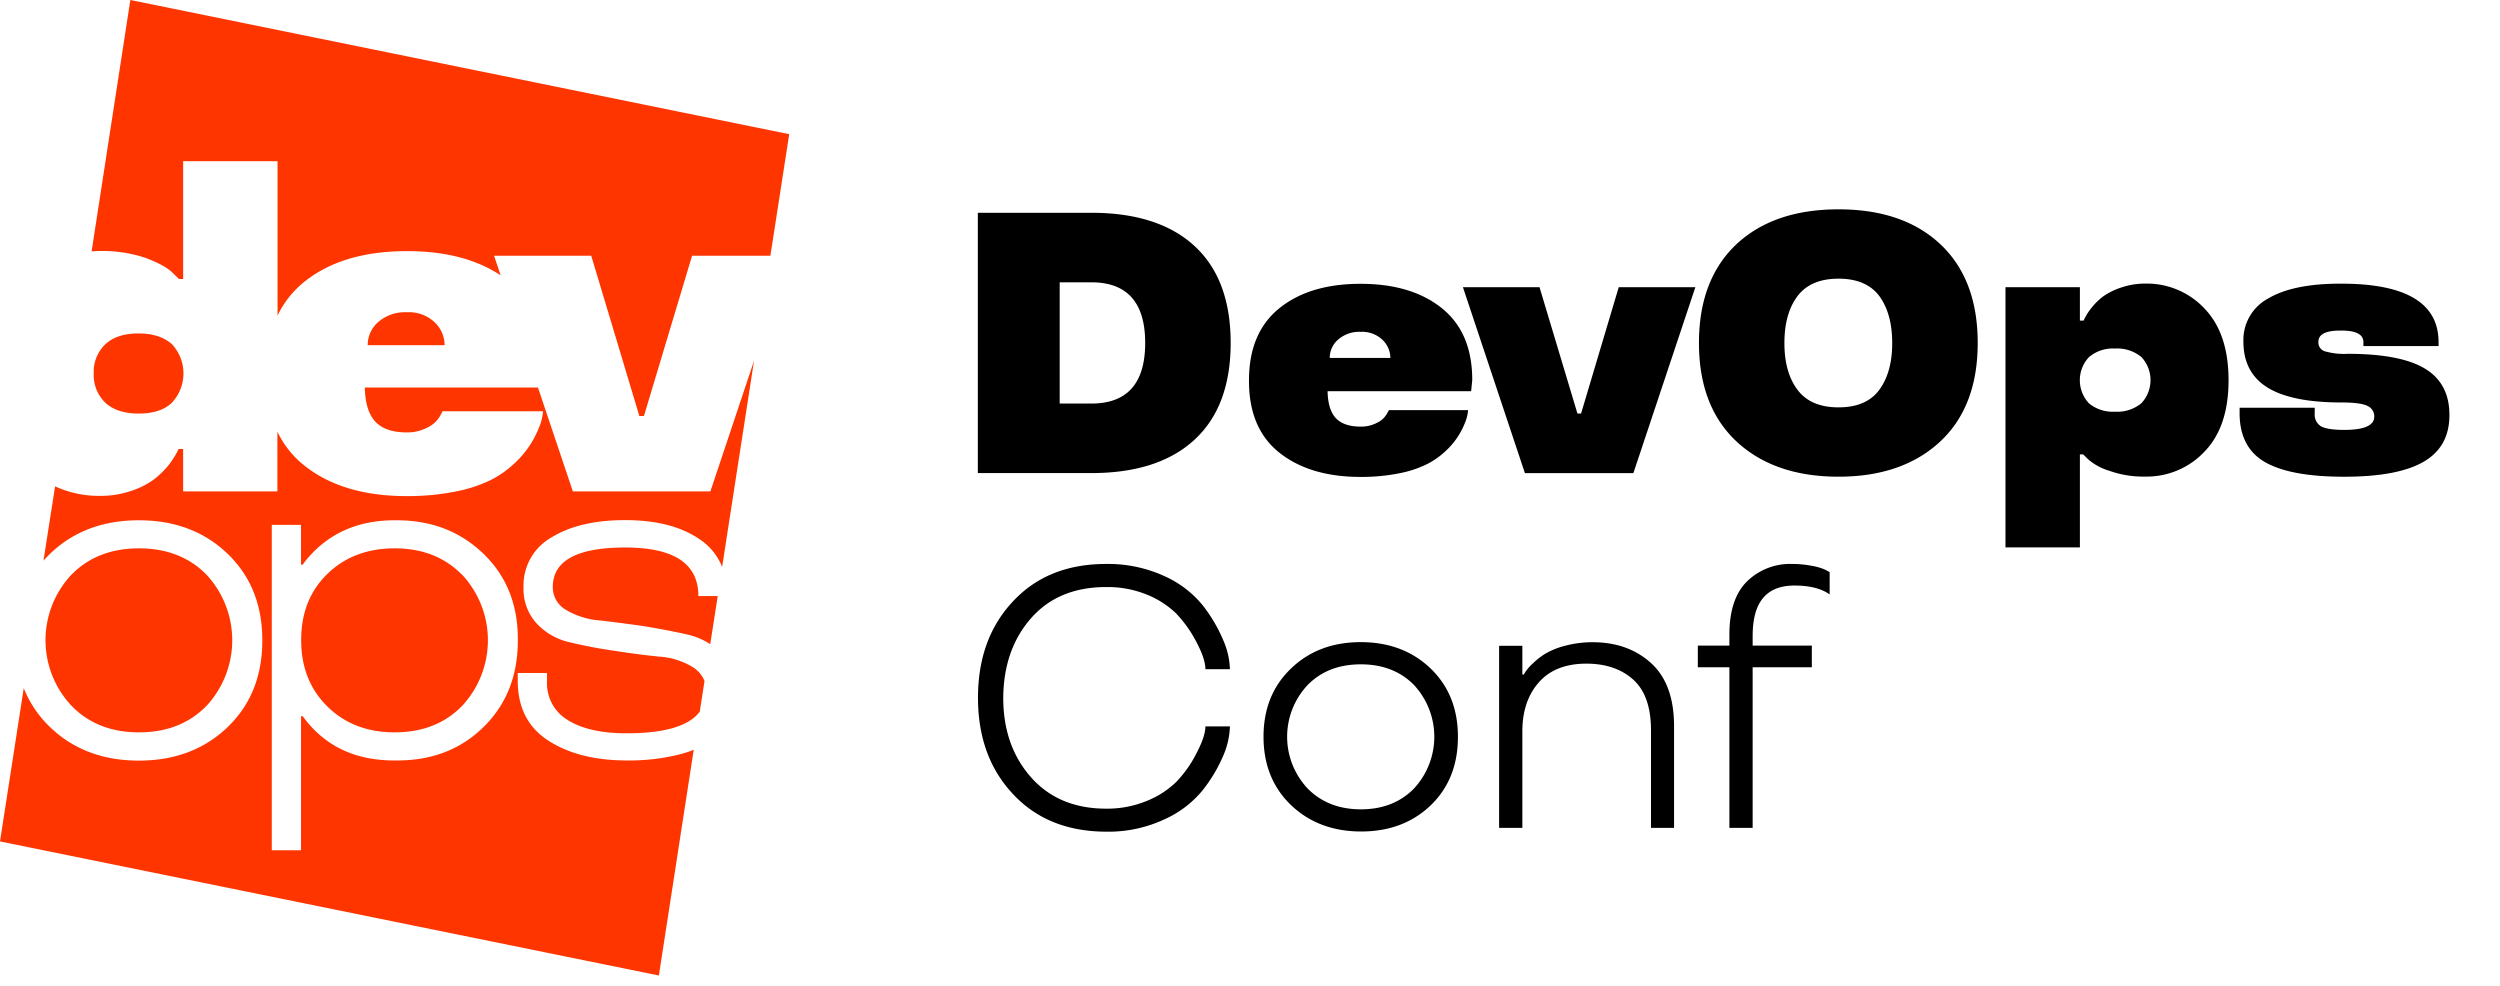 <svg width="208" height="82" fill="none" xmlns="http://www.w3.org/2000/svg"><path d="M81.356 17.703h9.437c3.725 0 6.59.922 8.592 2.766 2.002 1.843 3.005 4.529 3.007 8.057 0 3.521-1.003 6.207-3.007 8.057-2.005 1.85-4.869 2.776-8.593 2.778h-9.436V17.703zm9.437 5.785h-2.627v10.088h2.627c2.99 0 4.486-1.681 4.486-5.044 0-3.362-1.496-5.044-4.486-5.044zm31.697 8.138l-.091.922h-11.944c.02 1.015.245 1.763.68 2.233.436.471 1.132.713 2.069.713.478.01.95-.1 1.373-.322a1.84 1.84 0 00.8-.726l.18-.322h6.585a3.371 3.371 0 01-.271 1.086 6.225 6.225 0 01-1.557 2.279 6.487 6.487 0 01-1.631 1.147 9.062 9.062 0 01-2.256.741c-1.061.21-2.141.312-3.223.303-2.818 0-5.074-.674-6.768-2.024-1.693-1.349-2.533-3.353-2.52-6.01 0-2.637.84-4.635 2.52-5.995 1.681-1.36 3.937-2.039 6.768-2.037 2.83 0 5.086.68 6.769 2.037 1.682 1.358 2.521 3.35 2.517 5.975zm-9.286-4.016a2.654 2.654 0 00-1.872.645 1.987 1.987 0 00-.696 1.525h5.044a2.107 2.107 0 00-.664-1.512 2.448 2.448 0 00-1.812-.658zm21.475-3.715h6.375l-5.157 15.47h-9.024l-5.157-15.47h6.372l3.155 10.51h.303l3.133-10.51zm9.797 12.836c-2.082-1.953-3.123-4.686-3.123-8.199s1.041-6.251 3.123-8.215c2.076-1.934 4.906-2.9 8.489-2.9 3.584 0 6.408.966 8.47 2.9 2.074 1.953 3.11 4.692 3.11 8.215 0 3.524-1.039 6.257-3.116 8.2-2.095 1.952-4.918 2.929-8.47 2.929-3.552 0-6.379-.977-8.483-2.93zm11.886-4.302c.716-.978 1.072-2.277 1.07-3.897-.002-1.62-.358-2.919-1.07-3.896-.724-.967-1.856-1.45-3.397-1.45-1.54 0-2.678.483-3.413 1.45-.724.967-1.087 2.265-1.089 3.896-.002 1.631.361 2.93 1.089 3.897.727.975 1.864 1.463 3.413 1.463 1.55 0 2.682-.488 3.397-1.463zm22.093-8.834a6.588 6.588 0 014.967 2.082c1.327 1.388 1.992 3.371 1.994 5.95.003 2.578-.662 4.558-1.994 5.94a6.598 6.598 0 01-4.967 2.084 8.383 8.383 0 01-2.917-.467 4.893 4.893 0 01-1.75-.922l-.467-.454h-.274v7.735h-6.191V23.895h6.191v2.778h.306c.181-.39.409-.754.68-1.086.274-.34.586-.646.932-.913a5.624 5.624 0 011.527-.754 6.125 6.125 0 011.963-.325zm-.287 9.949a2.814 2.814 0 000-3.835 3.152 3.152 0 00-2.191-.71 3.085 3.085 0 00-2.173.71 2.812 2.812 0 000 3.851 3.11 3.11 0 002.16.693 3.15 3.15 0 002.204-.71zm24.72-5.073v.322h-6.252v-.322c0-.664-.645-.986-1.934-.967-1.227 0-1.831.322-1.811.967a.76.76 0 00.528.754c.618.177 1.26.248 1.902.213 2.939 0 5.088.413 6.446 1.238 1.357.825 2.032 2.114 2.024 3.867 0 1.762-.72 3.056-2.16 3.884-1.439.827-3.64 1.24-6.6 1.237-2.97 0-5.159-.403-6.569-1.208-1.409-.806-2.118-2.155-2.127-4.048v-.484h6.249v.484a1.13 1.13 0 00.545 1.073c.364.19.996.287 1.902.287 1.673 0 2.509-.368 2.507-1.102a.943.943 0 00-.557-.89c-.374-.193-1.094-.29-2.16-.29-2.778 0-4.836-.417-6.175-1.25-1.338-.834-2.003-2.118-1.995-3.852a3.908 3.908 0 012.053-3.545c1.38-.825 3.383-1.238 6.011-1.238 5.449-.017 8.173 1.606 8.173 4.87zM84.269 66.053c-1.934-2.062-2.9-4.73-2.9-8.002 0-3.273.966-5.94 2.9-8.003 1.934-2.086 4.522-3.128 7.764-3.126a11.236 11.236 0 014.815.996 8.698 8.698 0 013.245 2.479 12.705 12.705 0 011.663 2.823c.35.774.545 1.61.574 2.459h-2.04c0-.645-.322-1.54-.996-2.717a10.45 10.45 0 00-1.45-1.934 7.53 7.53 0 00-2.385-1.54 8.68 8.68 0 00-3.426-.645c-2.65 0-4.734.866-6.253 2.598-1.519 1.731-2.289 3.936-2.31 6.613 0 2.669.77 4.873 2.31 6.614 1.541 1.74 3.625 2.611 6.253 2.613a8.66 8.66 0 003.426-.664 7.53 7.53 0 002.385-1.54 9.748 9.748 0 001.45-1.934c.664-1.18.996-2.079.996-2.704h2.04a6.65 6.65 0 01-.574 2.478 12.647 12.647 0 01-1.663 2.791 8.699 8.699 0 01-3.245 2.476 11.03 11.03 0 01-4.815 1.012c-3.242-.011-5.83-1.058-7.764-3.143zm23.15.938c-1.53-1.47-2.294-3.368-2.294-5.695 0-2.327.764-4.22 2.294-5.682 1.521-1.46 3.455-2.19 5.801-2.188 2.347.002 4.28.732 5.802 2.188 1.519 1.46 2.278 3.356 2.278 5.692 0 2.336-.751 4.23-2.253 5.685-1.521 1.46-3.454 2.189-5.801 2.189-2.346 0-4.288-.73-5.827-2.189zm5.801.345c1.82 0 3.295-.578 4.426-1.734a6.332 6.332 0 000-8.608c-1.128-1.148-2.603-1.721-4.426-1.721-1.822 0-3.297.573-4.425 1.72a6.287 6.287 0 000 8.61c1.141 1.157 2.621 1.735 4.438 1.733h-.013zm26.061 1.541h-1.918V60.77c0-1.92-.487-3.325-1.463-4.212-.975-.888-2.274-1.336-3.896-1.344-1.732 0-3.056.519-3.971 1.556-.915 1.038-1.373 2.397-1.373 4.077v8.032h-1.934V53.732h1.934v2.388h.119c.204-.352.464-.67.771-.938a5.88 5.88 0 011.057-.815 6.409 6.409 0 011.705-.664 8.791 8.791 0 012.191-.27c1.962 0 3.582.577 4.86 1.733 1.279 1.156 1.918 2.909 1.918 5.257v8.454zm6.539-15.931v.77h4.924v1.798h-4.924v13.362h-1.934V55.514h-2.627v-1.798h2.627v-.919c0-1.985.489-3.46 1.466-4.425a5.128 5.128 0 013.791-1.45 8.46 8.46 0 011.585.152c.406.064.801.18 1.177.348l.322.18v1.857c-.673-.492-1.649-.74-2.93-.742-1.166 0-2.043.345-2.626 1.057-.584.713-.851 1.763-.851 3.172z" fill="#000"/><path d="M11.522 27.743c-1.199 0-2.117.3-2.756.899a3.148 3.148 0 00-.966 2.433 3.181 3.181 0 00.966 2.433c.645.6 1.57.9 2.775.9 1.206 0 2.122-.297 2.75-.89a3.568 3.568 0 000-4.896c-.67-.586-1.594-.88-2.769-.88zm-3.139-6.859c1.261-.02 2.517.173 3.716.568 1.074.408 1.808.804 2.2 1.189l.594.574h.345v-9.801h7.854v12.843a8.034 8.034 0 012.198-2.785c2.12-1.719 4.982-2.578 8.583-2.578 3.165 0 5.758.672 7.78 2.014l-.545-1.63h8.083l4.003 13.333h.383l4.003-13.333h6.517l1.566-10.114L10.845 0 7.622 20.917a9.48 9.48 0 01.76-.033z" fill="#FF3500"/><path d="M31.478 26.785a2.525 2.525 0 00-.883 1.934h6.397a2.637 2.637 0 00-.84-1.914 3.098 3.098 0 00-2.299-.825 3.378 3.378 0 00-2.375.805zm6.952 21.027c-1.431-1.46-3.296-2.189-5.595-2.189-2.271 0-4.136.708-5.595 2.124-1.459 1.416-2.186 3.255-2.182 5.518 0 2.245.727 4.084 2.182 5.517 1.455 1.434 3.32 2.15 5.595 2.15 2.312 0 4.182-.734 5.611-2.201a8.015 8.015 0 000-10.92h-.016zm13.594-2.26c-4.022 0-6.033 1.098-6.033 3.294a2.164 2.164 0 001.073 1.88 6.45 6.45 0 002.875.898c1.388.164 2.607.323 3.658.477 1.392.232 2.618.469 3.677.71a5.99 5.99 0 011.818.782l.622-4h-1.611c.008-2.693-2.018-4.04-6.079-4.04zm-40.46 15.38c2.31 0 4.181-.734 5.614-2.201a8.025 8.025 0 000-10.92c-1.433-1.458-3.304-2.188-5.614-2.188s-4.18.728-5.611 2.182a7.964 7.964 0 000 10.92c1.429 1.471 3.299 2.207 5.61 2.207z" fill="#FF3500"/><path d="M56.662 62.734a17.148 17.148 0 01-4.512.535c-2.63 0-4.795-.543-6.494-1.628-1.7-1.085-2.56-2.725-2.579-4.921v-.729h2.434v.729a3.545 3.545 0 001.743 3.197c1.16.728 2.788 1.093 4.883 1.093 3.163 0 5.19-.602 6.085-1.805l.393-2.547a2.414 2.414 0 00-.922-1.118 6.04 6.04 0 00-2.855-.909 67.242 67.242 0 01-3.678-.48 39.85 39.85 0 01-3.658-.69 5.379 5.379 0 01-2.836-1.57 4.238 4.238 0 01-1.108-3.045 4.58 4.58 0 012.336-4.138c1.558-.958 3.599-1.436 6.124-1.434 2.578 0 4.64.53 6.188 1.589a4.97 4.97 0 011.875 2.304l2.656-17.159-3.632 10.875H47.66l-2.9-8.638H30.353c.026 1.29.317 2.234.874 2.833.556.6 1.427.9 2.613.9a3.566 3.566 0 001.744-.42c.422-.2.776-.52 1.015-.922l.23-.419h8.35a4.296 4.296 0 01-.345 1.38 8 8 0 01-1.973 2.9 8.485 8.485 0 01-2.06 1.457c-.915.435-1.884.75-2.88.938a20.546 20.546 0 01-4.08.384c-3.578 0-6.432-.86-8.564-2.579a7.953 7.953 0 01-2.198-2.778v4.964h-7.841v-3.526h-.38c-.228.484-.512.94-.845 1.36-.356.434-.76.827-1.205 1.17a6.651 6.651 0 01-1.934.966 7.737 7.737 0 01-2.478.403 8.784 8.784 0 01-3.813-.79l-.967 6.185c.177-.2.364-.4.56-.59 1.935-1.85 4.393-2.774 7.375-2.774s5.44.925 7.374 2.775c1.934 1.854 2.9 4.261 2.9 7.222 0 2.96-.966 5.368-2.9 7.223-1.934 1.85-4.392 2.775-7.374 2.775-2.982 0-5.44-.925-7.374-2.775a9.15 9.15 0 01-2.201-3.255L0 70.008l54.818 11.154 2.9-18.783a7.773 7.773 0 01-1.056.355zm-23.653.535c-3.345.051-5.924-1.136-7.735-3.562l-.077-.116h-.152V70.74h-2.433V43.667h2.433v3.316h.152l.077-.135c1.867-2.415 4.445-3.602 7.735-3.561 2.888 0 5.295.931 7.222 2.794 1.928 1.863 2.878 4.264 2.853 7.203 0 2.935-.951 5.336-2.853 7.203-1.901 1.867-4.309 2.795-7.222 2.782z" fill="#FF3500"/></svg>